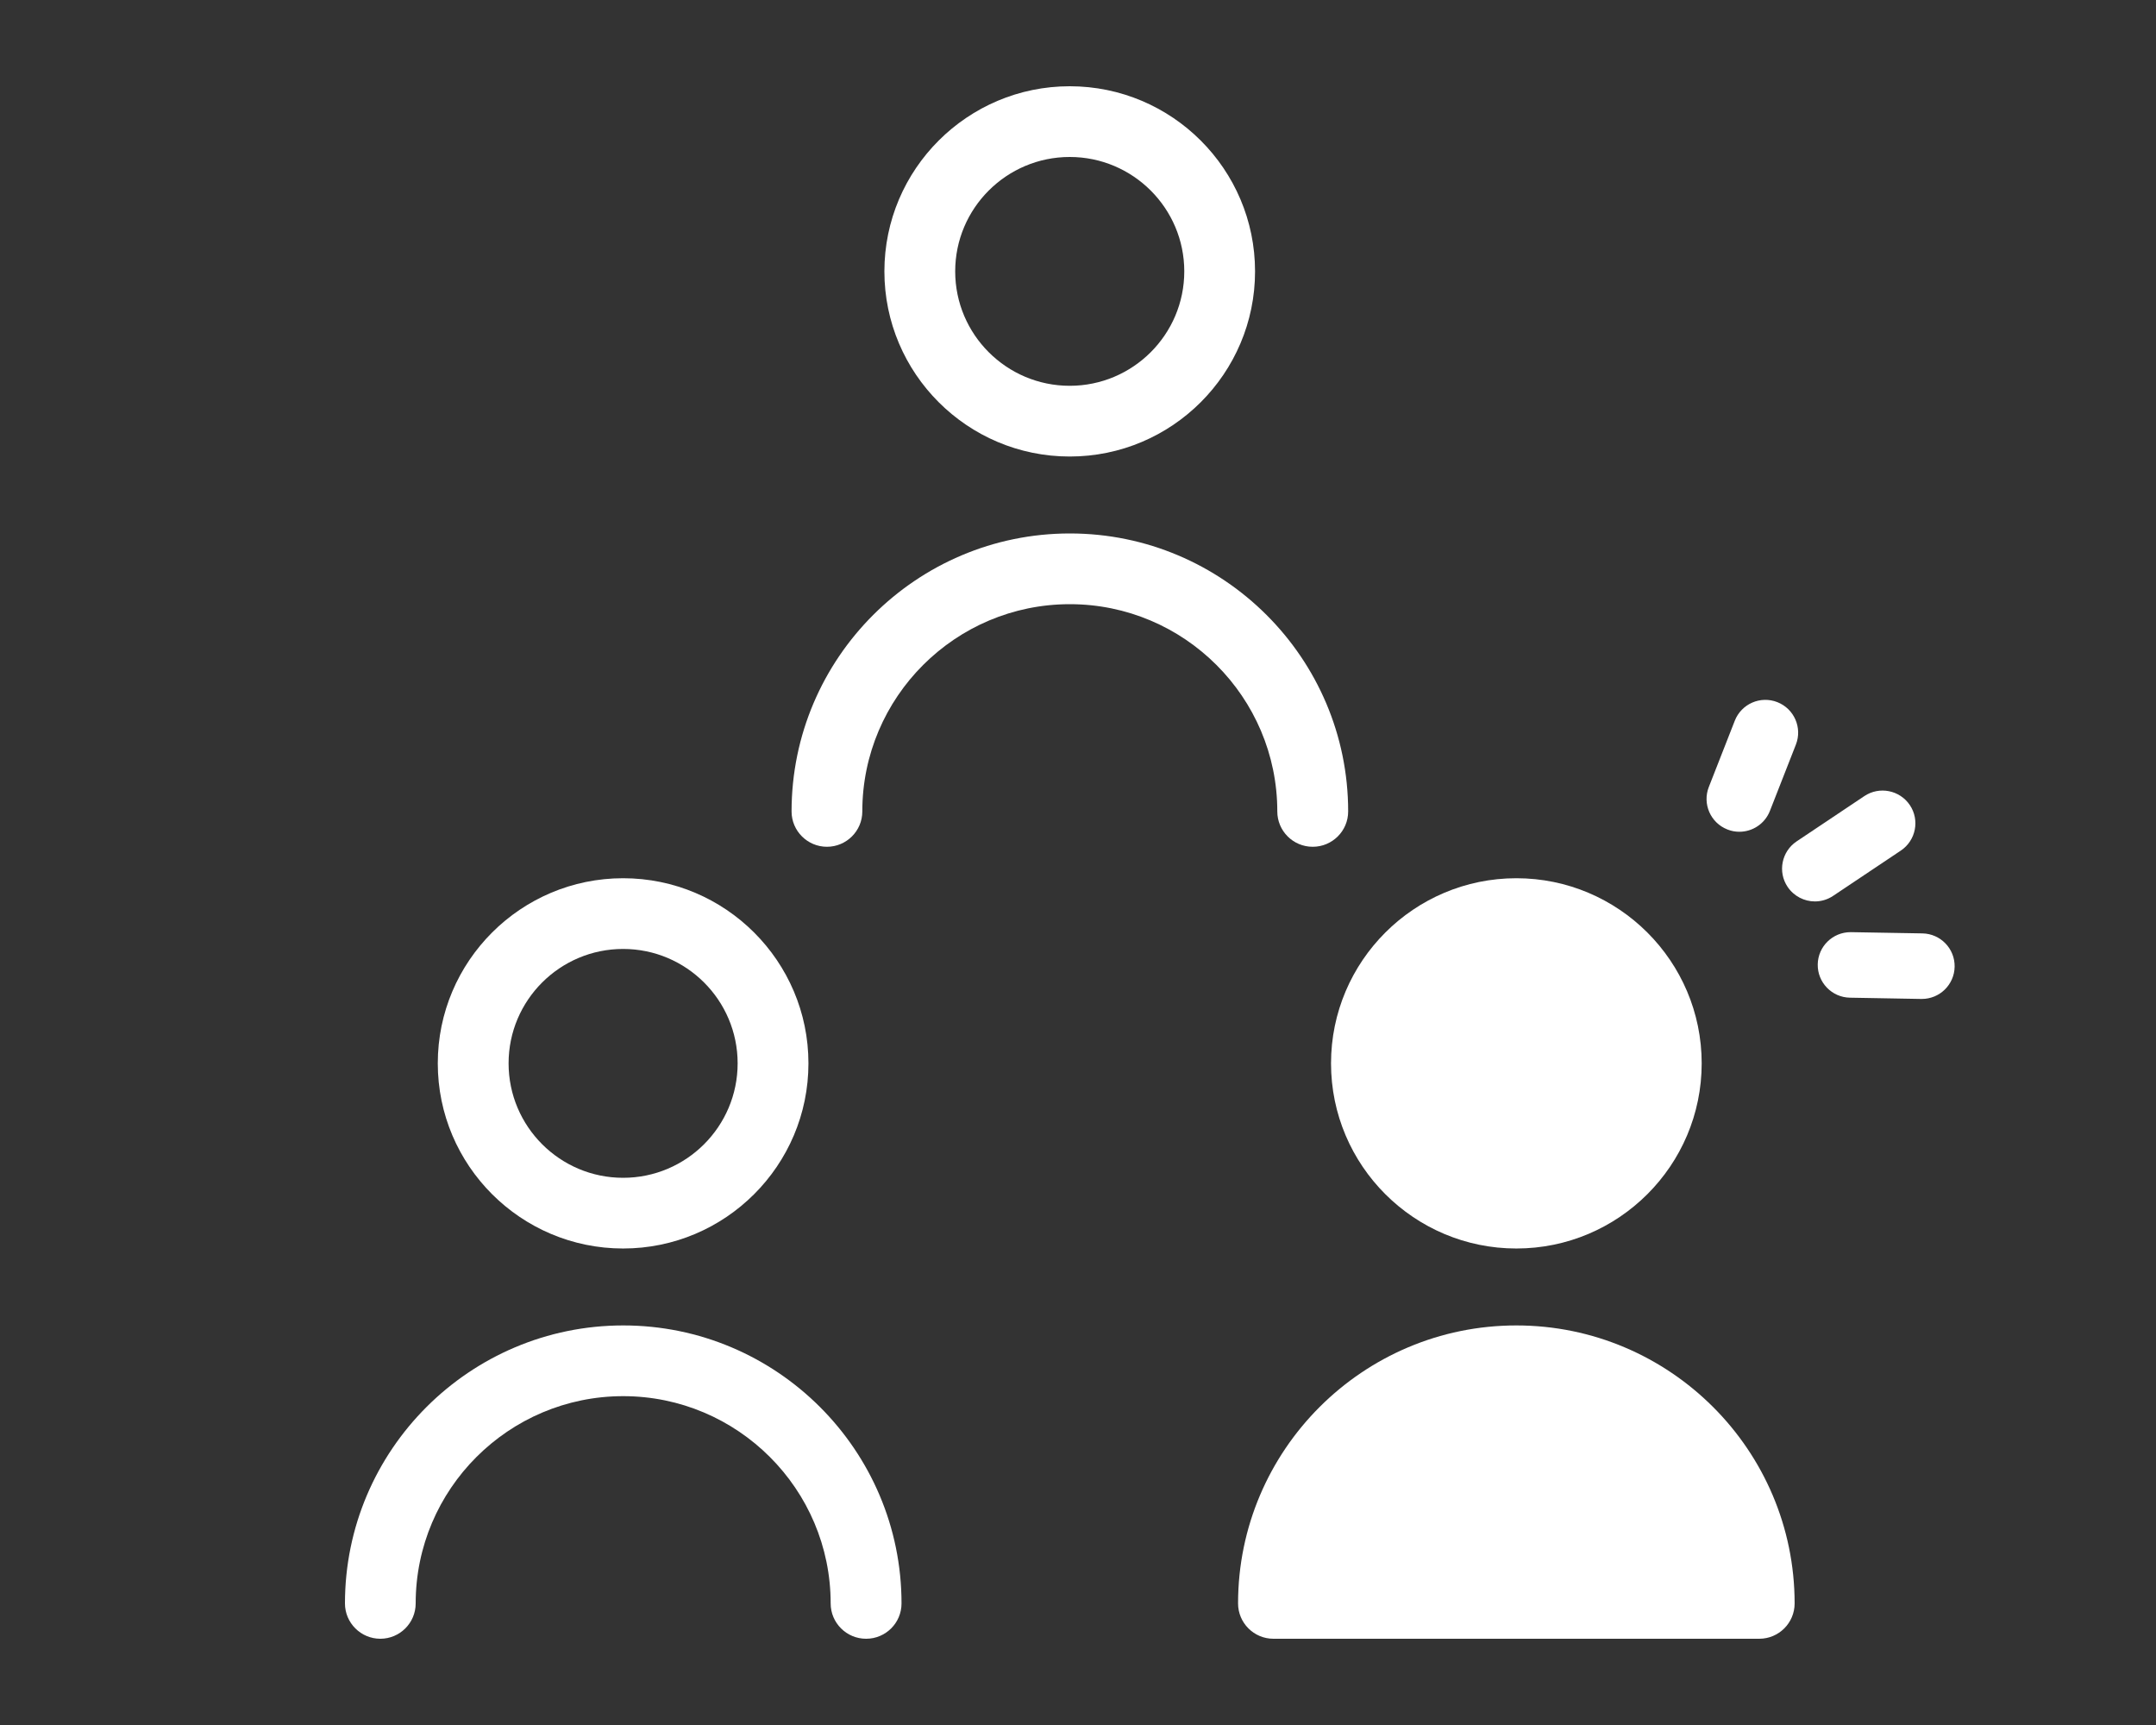 <svg width="75" height="60" viewBox="0 0 75 60" fill="none" xmlns="http://www.w3.org/2000/svg">
<rect x="0" y="0" width="75" height="60" fill="#333333" stroke="none"/>
<path d="M37.212 15.879C33.657 15.879 30.765 12.991 30.765 9.439C30.765 5.888 33.657 3 37.212 3C40.768 3 43.659 5.888 43.659 9.439C43.659 12.991 40.768 15.879 37.212 15.879ZM37.212 5.46C35.015 5.46 33.228 7.244 33.228 9.439C33.228 11.634 35.015 13.419 37.212 13.419C39.41 13.419 41.197 11.634 41.197 9.439C41.197 7.244 39.41 5.46 37.212 5.46Z" fill="white"/>
<path d="M45.663 29.453C44.983 29.453 44.433 28.901 44.433 28.224C44.433 24.249 41.195 21.015 37.215 21.015C33.235 21.015 29.997 24.249 29.997 28.224C29.997 28.904 29.444 29.453 28.766 29.453C28.089 29.453 27.536 28.901 27.536 28.224C27.536 22.893 31.879 18.555 37.217 18.555C42.555 18.555 46.898 22.893 46.898 28.224C46.898 28.904 46.345 29.453 45.667 29.453H45.663Z" fill="white"/>
<path d="M21.676 43.426C18.12 43.426 15.229 40.538 15.229 36.986C15.229 33.435 18.12 30.547 21.676 30.547C25.232 30.547 28.123 33.435 28.123 36.986C28.123 40.538 25.232 43.426 21.676 43.426ZM21.676 33.007C19.478 33.007 17.692 34.791 17.692 36.986C17.692 39.182 19.478 40.967 21.676 40.967C23.874 40.967 25.66 39.182 25.66 36.986C25.66 34.791 23.874 33.007 21.676 33.007Z" fill="white"/>
<path d="M30.127 57C29.447 57 28.896 56.448 28.896 55.771C28.896 51.796 25.658 48.562 21.678 48.562C17.698 48.562 14.46 51.796 14.46 55.771C14.46 56.451 13.908 57 13.23 57C12.552 57 12 56.448 12 55.771C12 50.44 16.343 46.102 21.681 46.102C27.018 46.102 31.361 50.44 31.361 55.771C31.361 56.451 30.809 57 30.131 57H30.127Z" fill="white"/>
<path d="M57.813 38.24C58.505 35.448 56.799 32.624 54.003 31.934C51.207 31.243 48.38 32.947 47.689 35.739C46.998 38.532 48.704 41.355 51.499 42.046C54.295 42.737 57.122 41.033 57.813 38.24Z" fill="white"/>
<path d="M52.749 43.426C49.193 43.426 46.302 40.538 46.302 36.986C46.302 33.435 49.193 30.547 52.749 30.547C56.304 30.547 59.196 33.435 59.196 36.986C59.196 40.538 56.304 43.426 52.749 43.426ZM52.749 33.007C50.551 33.007 48.764 34.791 48.764 36.986C48.764 39.182 50.551 40.967 52.749 40.967C54.947 40.967 56.733 39.182 56.733 36.986C56.733 34.791 54.947 33.007 52.749 33.007Z" fill="white"/>
<path d="M61.197 55.771C61.197 51.11 57.413 47.331 52.747 47.331C48.08 47.331 44.296 51.11 44.296 55.771H61.195H61.197Z" fill="white"/>
<path d="M61.197 57H44.298C43.618 57 43.068 56.448 43.068 55.771C43.068 50.44 47.411 46.102 52.749 46.102C58.087 46.102 62.429 50.44 62.429 55.771C62.429 56.451 61.877 57 61.199 57H61.197ZM45.636 54.541H59.862C59.276 51.149 56.309 48.559 52.749 48.559C49.189 48.559 46.222 51.149 45.636 54.541Z" fill="white"/>
<path d="M63.135 31.354C62.767 31.354 62.407 31.176 62.185 30.848C61.834 30.326 61.975 29.617 62.498 29.266L64.853 27.691C65.376 27.34 66.085 27.481 66.437 28.003C66.788 28.525 66.647 29.234 66.124 29.585L63.769 31.16C63.575 31.29 63.354 31.354 63.135 31.354Z" fill="white"/>
<path d="M60.506 28.931C60.366 28.931 60.227 28.906 60.09 28.851C59.504 28.621 59.214 27.96 59.444 27.374L60.348 25.067C60.579 24.481 61.24 24.192 61.827 24.422C62.413 24.652 62.703 25.313 62.473 25.899L61.569 28.206C61.393 28.655 60.962 28.931 60.506 28.931Z" fill="white"/>
<path d="M66.854 34.746C66.854 34.746 66.841 34.746 66.834 34.746L64.353 34.702C63.723 34.691 63.221 34.171 63.233 33.542C63.244 32.92 63.753 32.423 64.374 32.423C64.381 32.423 64.387 32.423 64.394 32.423L66.875 32.466C67.505 32.478 68.007 32.997 67.995 33.626C67.984 34.249 67.475 34.746 66.854 34.746Z" fill="white"/>
</svg>
